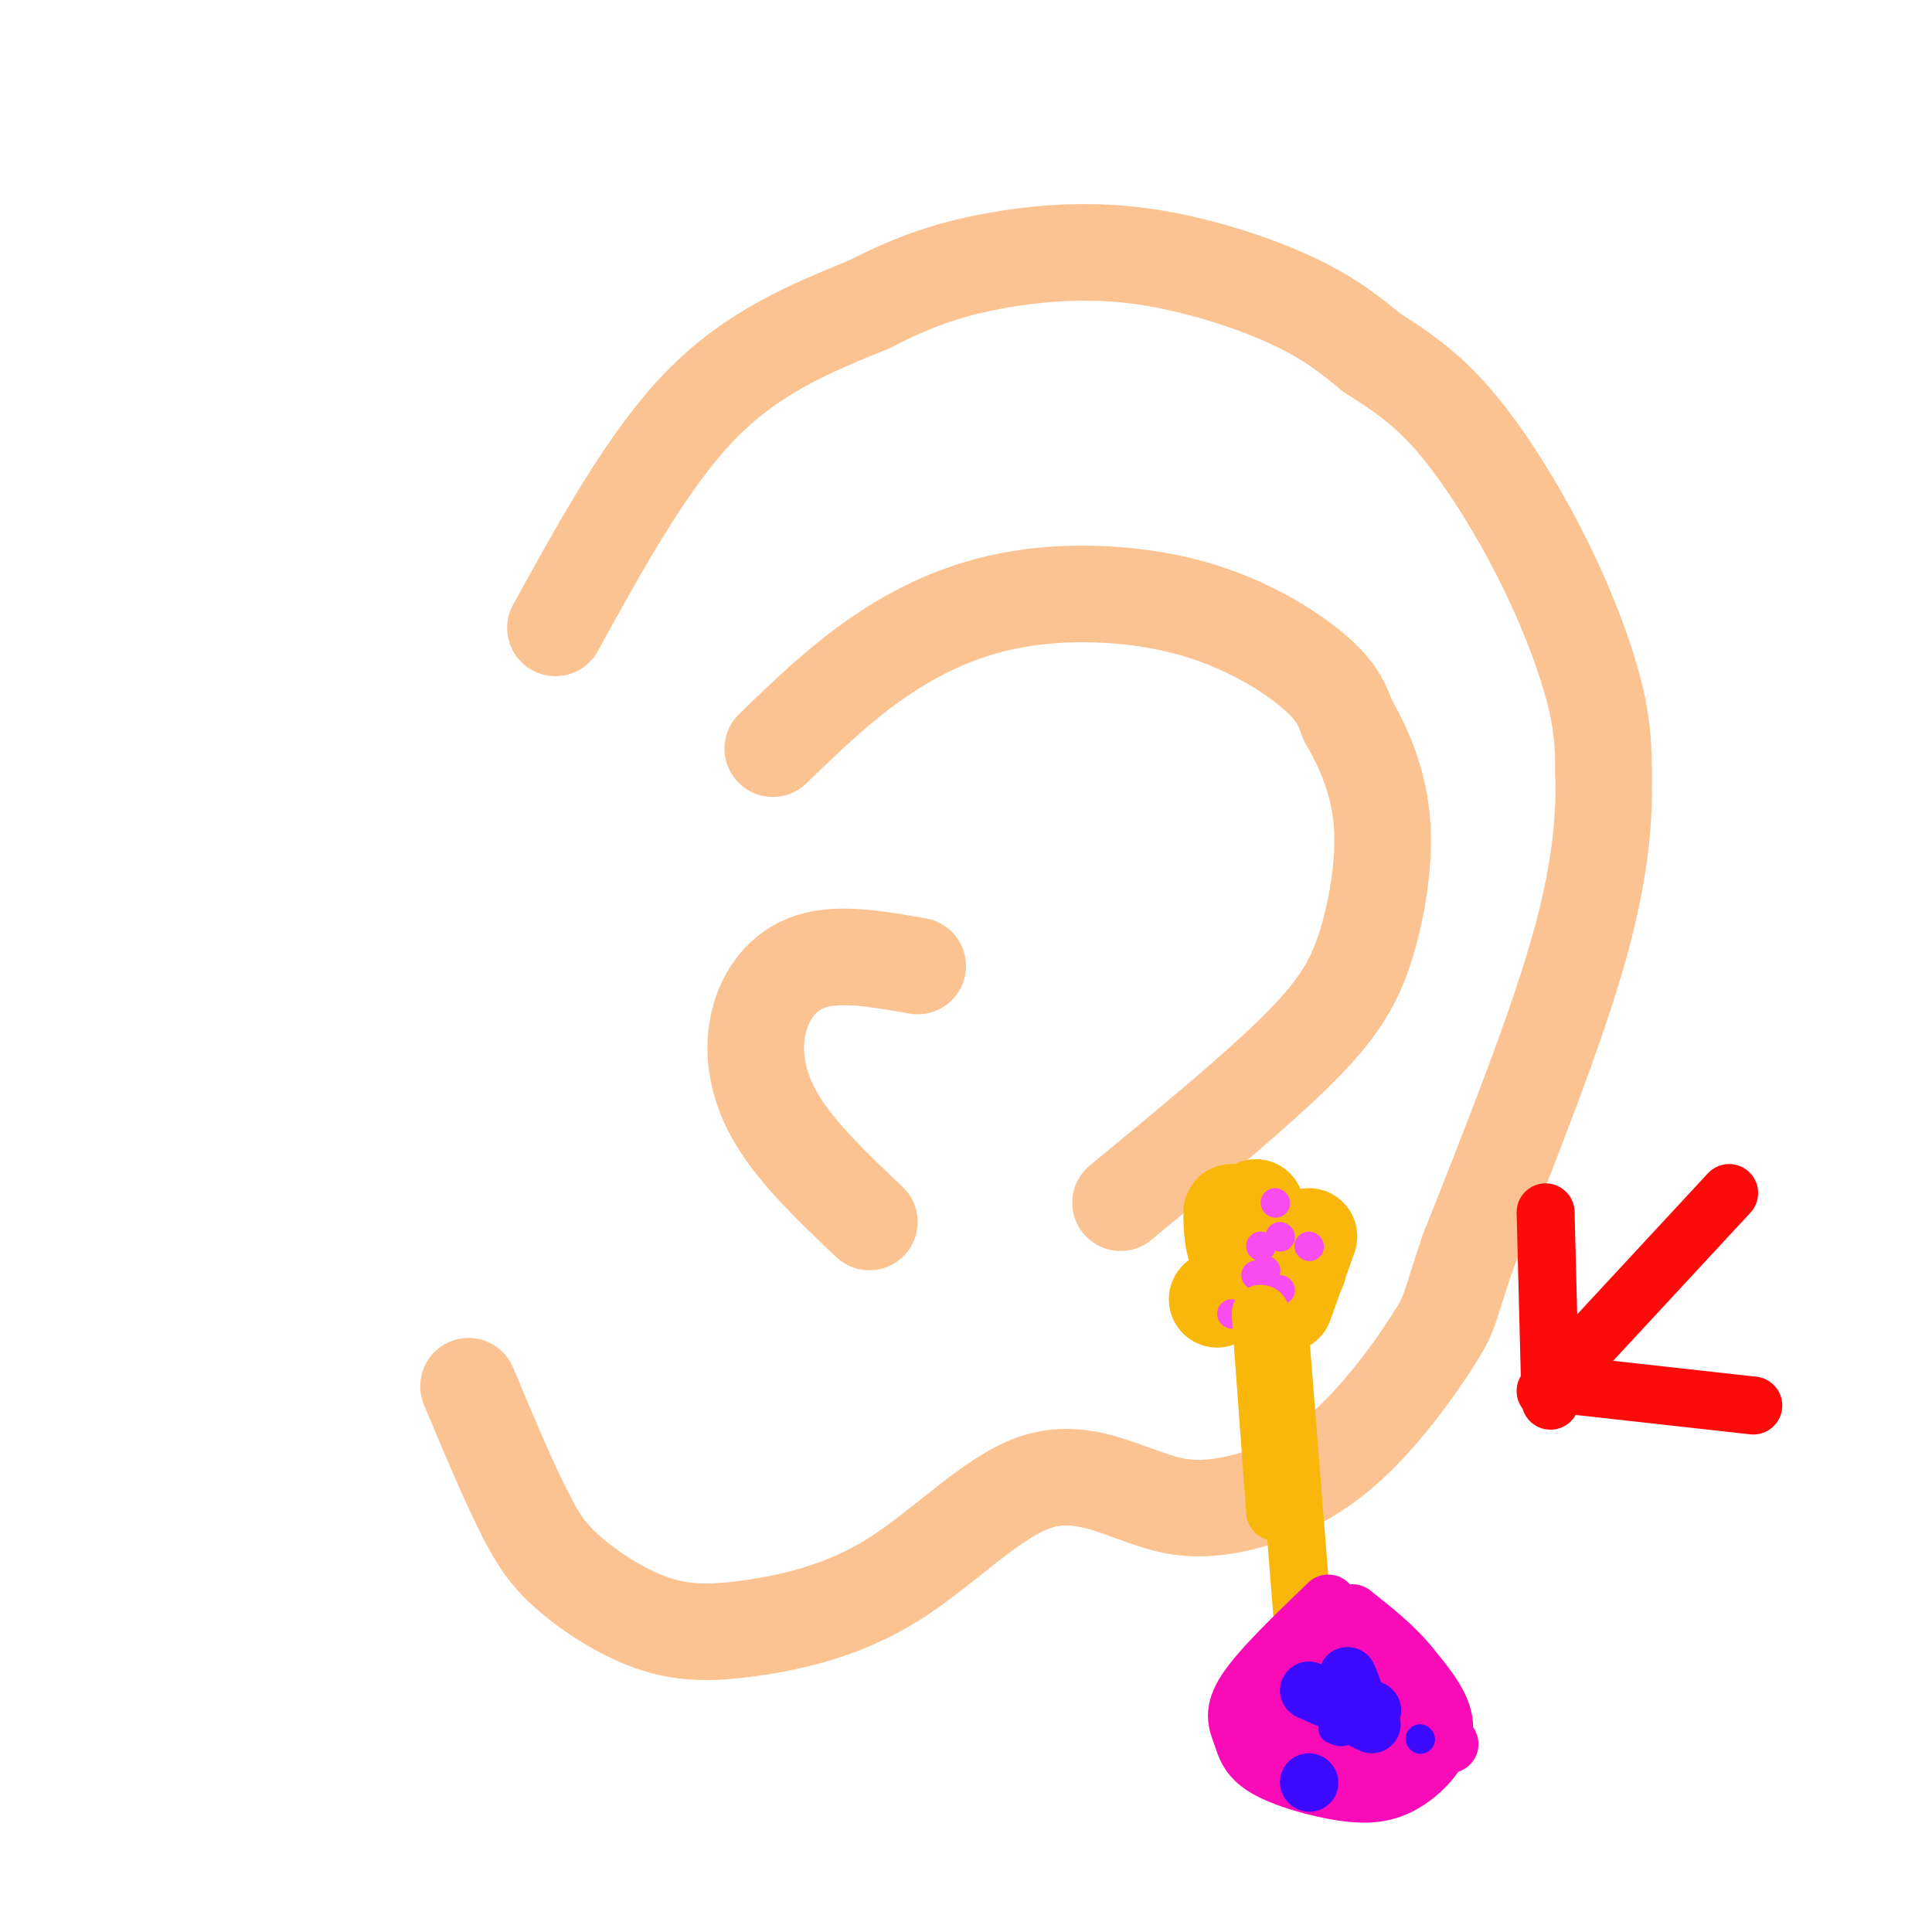 <svg viewBox='0 0 400 400' version='1.1' xmlns='http://www.w3.org/2000/svg' xmlns:xlink='http://www.w3.org/1999/xlink'><g fill='none' stroke='rgb(252,195,146)' stroke-width='20' stroke-linecap='round' stroke-linejoin='round'><path d='M115,130c9.583,-17.417 19.167,-34.833 30,-46c10.833,-11.167 22.917,-16.083 35,-21'/><path d='M180,63c9.925,-5.118 17.238,-7.413 26,-9c8.762,-1.587 18.974,-2.466 30,-1c11.026,1.466 22.864,5.276 31,9c8.136,3.724 12.568,7.362 17,11'/><path d='M284,73c5.558,3.568 10.954,6.987 17,14c6.046,7.013 12.743,17.619 18,28c5.257,10.381 9.073,20.537 11,28c1.927,7.463 1.963,12.231 2,17'/><path d='M332,160c0.222,7.844 -0.222,18.956 -5,36c-4.778,17.044 -13.889,40.022 -23,63'/><path d='M304,259c-4.282,12.550 -3.488,12.426 -7,18c-3.512,5.574 -11.330,16.847 -20,24c-8.670,7.153 -18.191,10.187 -25,11c-6.809,0.813 -10.904,-0.593 -15,-2'/><path d='M237,310c-6.169,-2.046 -14.091,-6.160 -23,-3c-8.909,3.160 -18.804,13.595 -29,20c-10.196,6.405 -20.692,8.779 -29,10c-8.308,1.221 -14.429,1.290 -21,-1c-6.571,-2.290 -13.592,-6.940 -18,-11c-4.408,-4.060 -6.204,-7.530 -8,-11'/><path d='M109,314c-3.333,-6.333 -7.667,-16.667 -12,-27'/><path d='M160,155c6.917,-6.699 13.834,-13.397 22,-19c8.166,-5.603 17.581,-10.110 29,-12c11.419,-1.890 24.844,-1.163 36,2c11.156,3.163 20.045,8.761 25,13c4.955,4.239 5.978,7.120 7,10'/><path d='M279,149c2.745,4.750 6.107,11.624 7,20c0.893,8.376 -0.683,18.255 -3,26c-2.317,7.745 -5.376,13.356 -14,22c-8.624,8.644 -22.812,20.322 -37,32'/><path d='M190,200c-8.048,-1.423 -16.095,-2.845 -22,-1c-5.905,1.845 -9.667,6.958 -11,13c-1.333,6.042 -0.238,13.012 4,20c4.238,6.988 11.619,13.994 19,21'/></g>
<g fill='none' stroke='rgb(249,183,11)' stroke-width='20' stroke-linecap='round' stroke-linejoin='round'><path d='M252,269c6.917,-2.500 13.833,-5.000 16,-6c2.167,-1.000 -0.417,-0.500 -3,0'/><path d='M266,270c0.000,0.000 5.000,-14.000 5,-14'/><path d='M255,251c0.044,3.444 0.089,6.889 2,10c1.911,3.111 5.689,5.889 7,5c1.311,-0.889 0.156,-5.444 -1,-10'/><path d='M260,250c1.083,6.583 2.167,13.167 3,15c0.833,1.833 1.417,-1.083 2,-4'/></g>
<g fill='none' stroke='rgb(246,76,240)' stroke-width='6' stroke-linecap='round' stroke-linejoin='round'><path d='M265,267c0.000,0.000 0.100,0.100 0.1,0.1'/><path d='M265,256c0.000,0.000 0.100,0.100 0.1,0.1'/><path d='M271,258c0.000,0.000 0.100,0.100 0.1,0.1'/><path d='M260,264c0.000,0.000 0.100,0.100 0.1,0.1'/><path d='M261,258c0.000,0.000 0.100,0.100 0.1,0.1'/><path d='M264,249c0.000,0.000 0.100,0.100 0.1,0.1'/><path d='M262,263c0.000,0.000 0.100,0.100 0.1,0.1'/><path d='M255,272c0.000,0.000 0.100,0.100 0.1,0.1'/></g>
<g fill='none' stroke='rgb(249,183,11)' stroke-width='12' stroke-linecap='round' stroke-linejoin='round'><path d='M261,272c0.000,0.000 3.000,41.000 3,41'/><path d='M265,276c0.000,0.000 5.000,63.000 5,63'/><path d='M270,339c0.833,10.833 0.417,6.417 0,2'/></g>
<g fill='none' stroke='rgb(249,11,183)' stroke-width='12' stroke-linecap='round' stroke-linejoin='round'><path d='M275,332c-7.027,6.761 -14.055,13.521 -17,18c-2.945,4.479 -1.809,6.675 -1,9c0.809,2.325 1.291,4.778 5,7c3.709,2.222 10.644,4.214 16,5c5.356,0.786 9.134,0.365 13,-2c3.866,-2.365 7.819,-6.676 8,-11c0.181,-4.324 -3.409,-8.662 -7,-13'/><path d='M292,345c-3.167,-4.000 -7.583,-7.500 -12,-11'/><path d='M287,349c0.000,0.000 0.100,0.100 0.1,0.1'/><path d='M277,351c0.000,0.000 0.100,0.100 0.1,0.1'/><path d='M281,348c4.667,3.500 9.333,7.000 9,7c-0.333,0.000 -5.667,-3.500 -11,-7'/><path d='M276,343c-2.533,4.732 -5.065,9.464 -4,14c1.065,4.536 5.729,8.876 7,8c1.271,-0.876 -0.850,-6.967 -3,-9c-2.150,-2.033 -4.329,-0.010 -5,2c-0.671,2.010 0.164,4.005 1,6'/><path d='M272,364c1.167,-0.833 3.583,-5.917 6,-11'/><path d='M276,360c0.000,0.000 0.100,0.100 0.1,0.1'/><path d='M282,363c-7.156,-1.667 -14.311,-3.333 -16,-6c-1.689,-2.667 2.089,-6.333 3,-8c0.911,-1.667 -1.044,-1.333 -3,-1'/><path d='M266,348c1.009,3.473 5.033,12.654 8,13c2.967,0.346 4.878,-8.144 5,-13c0.122,-4.856 -1.544,-6.076 -4,-7c-2.456,-0.924 -5.702,-1.550 -8,0c-2.298,1.550 -3.649,5.275 -5,9'/><path d='M262,350c0.378,2.289 3.822,3.511 7,3c3.178,-0.511 6.089,-2.756 9,-5'/><path d='M296,359c0.000,0.000 0.100,0.100 0.1,0.1'/><path d='M293,356c0.000,0.000 0.100,0.100 0.1,0.1'/><path d='M292,361c0.000,0.000 0.100,0.100 0.1,0.1'/><path d='M300,361c0.000,0.000 0.100,0.100 0.1,0.1'/></g>
<g fill='none' stroke='rgb(60,10,252)' stroke-width='6' stroke-linecap='round' stroke-linejoin='round'><path d='M294,360c0.000,0.000 0.100,0.100 0.1,0.1'/><path d='M276,358c1.333,0.583 2.667,1.167 3,-1c0.333,-2.167 -0.333,-7.083 -1,-12'/></g>
<g fill='none' stroke='rgb(60,10,252)' stroke-width='12' stroke-linecap='round' stroke-linejoin='round'><path d='M271,350c3.833,1.750 7.667,3.500 9,3c1.333,-0.500 0.167,-3.250 -1,-6'/><path d='M280,355c0.000,0.000 4.000,2.000 4,2'/><path d='M284,354c0.000,0.000 0.100,0.100 0.1,0.1'/><path d='M271,369c0.000,0.000 0.100,0.100 0.1,0.1'/></g>
<g fill='none' stroke='rgb(253,10,10)' stroke-width='12' stroke-linecap='round' stroke-linejoin='round'><path d='M320,288c0.000,0.000 38.000,-41.000 38,-41'/><path d='M321,290c0.000,0.000 -1.000,-39.000 -1,-39'/><path d='M327,287c0.000,0.000 36.000,4.000 36,4'/></g>
</svg>